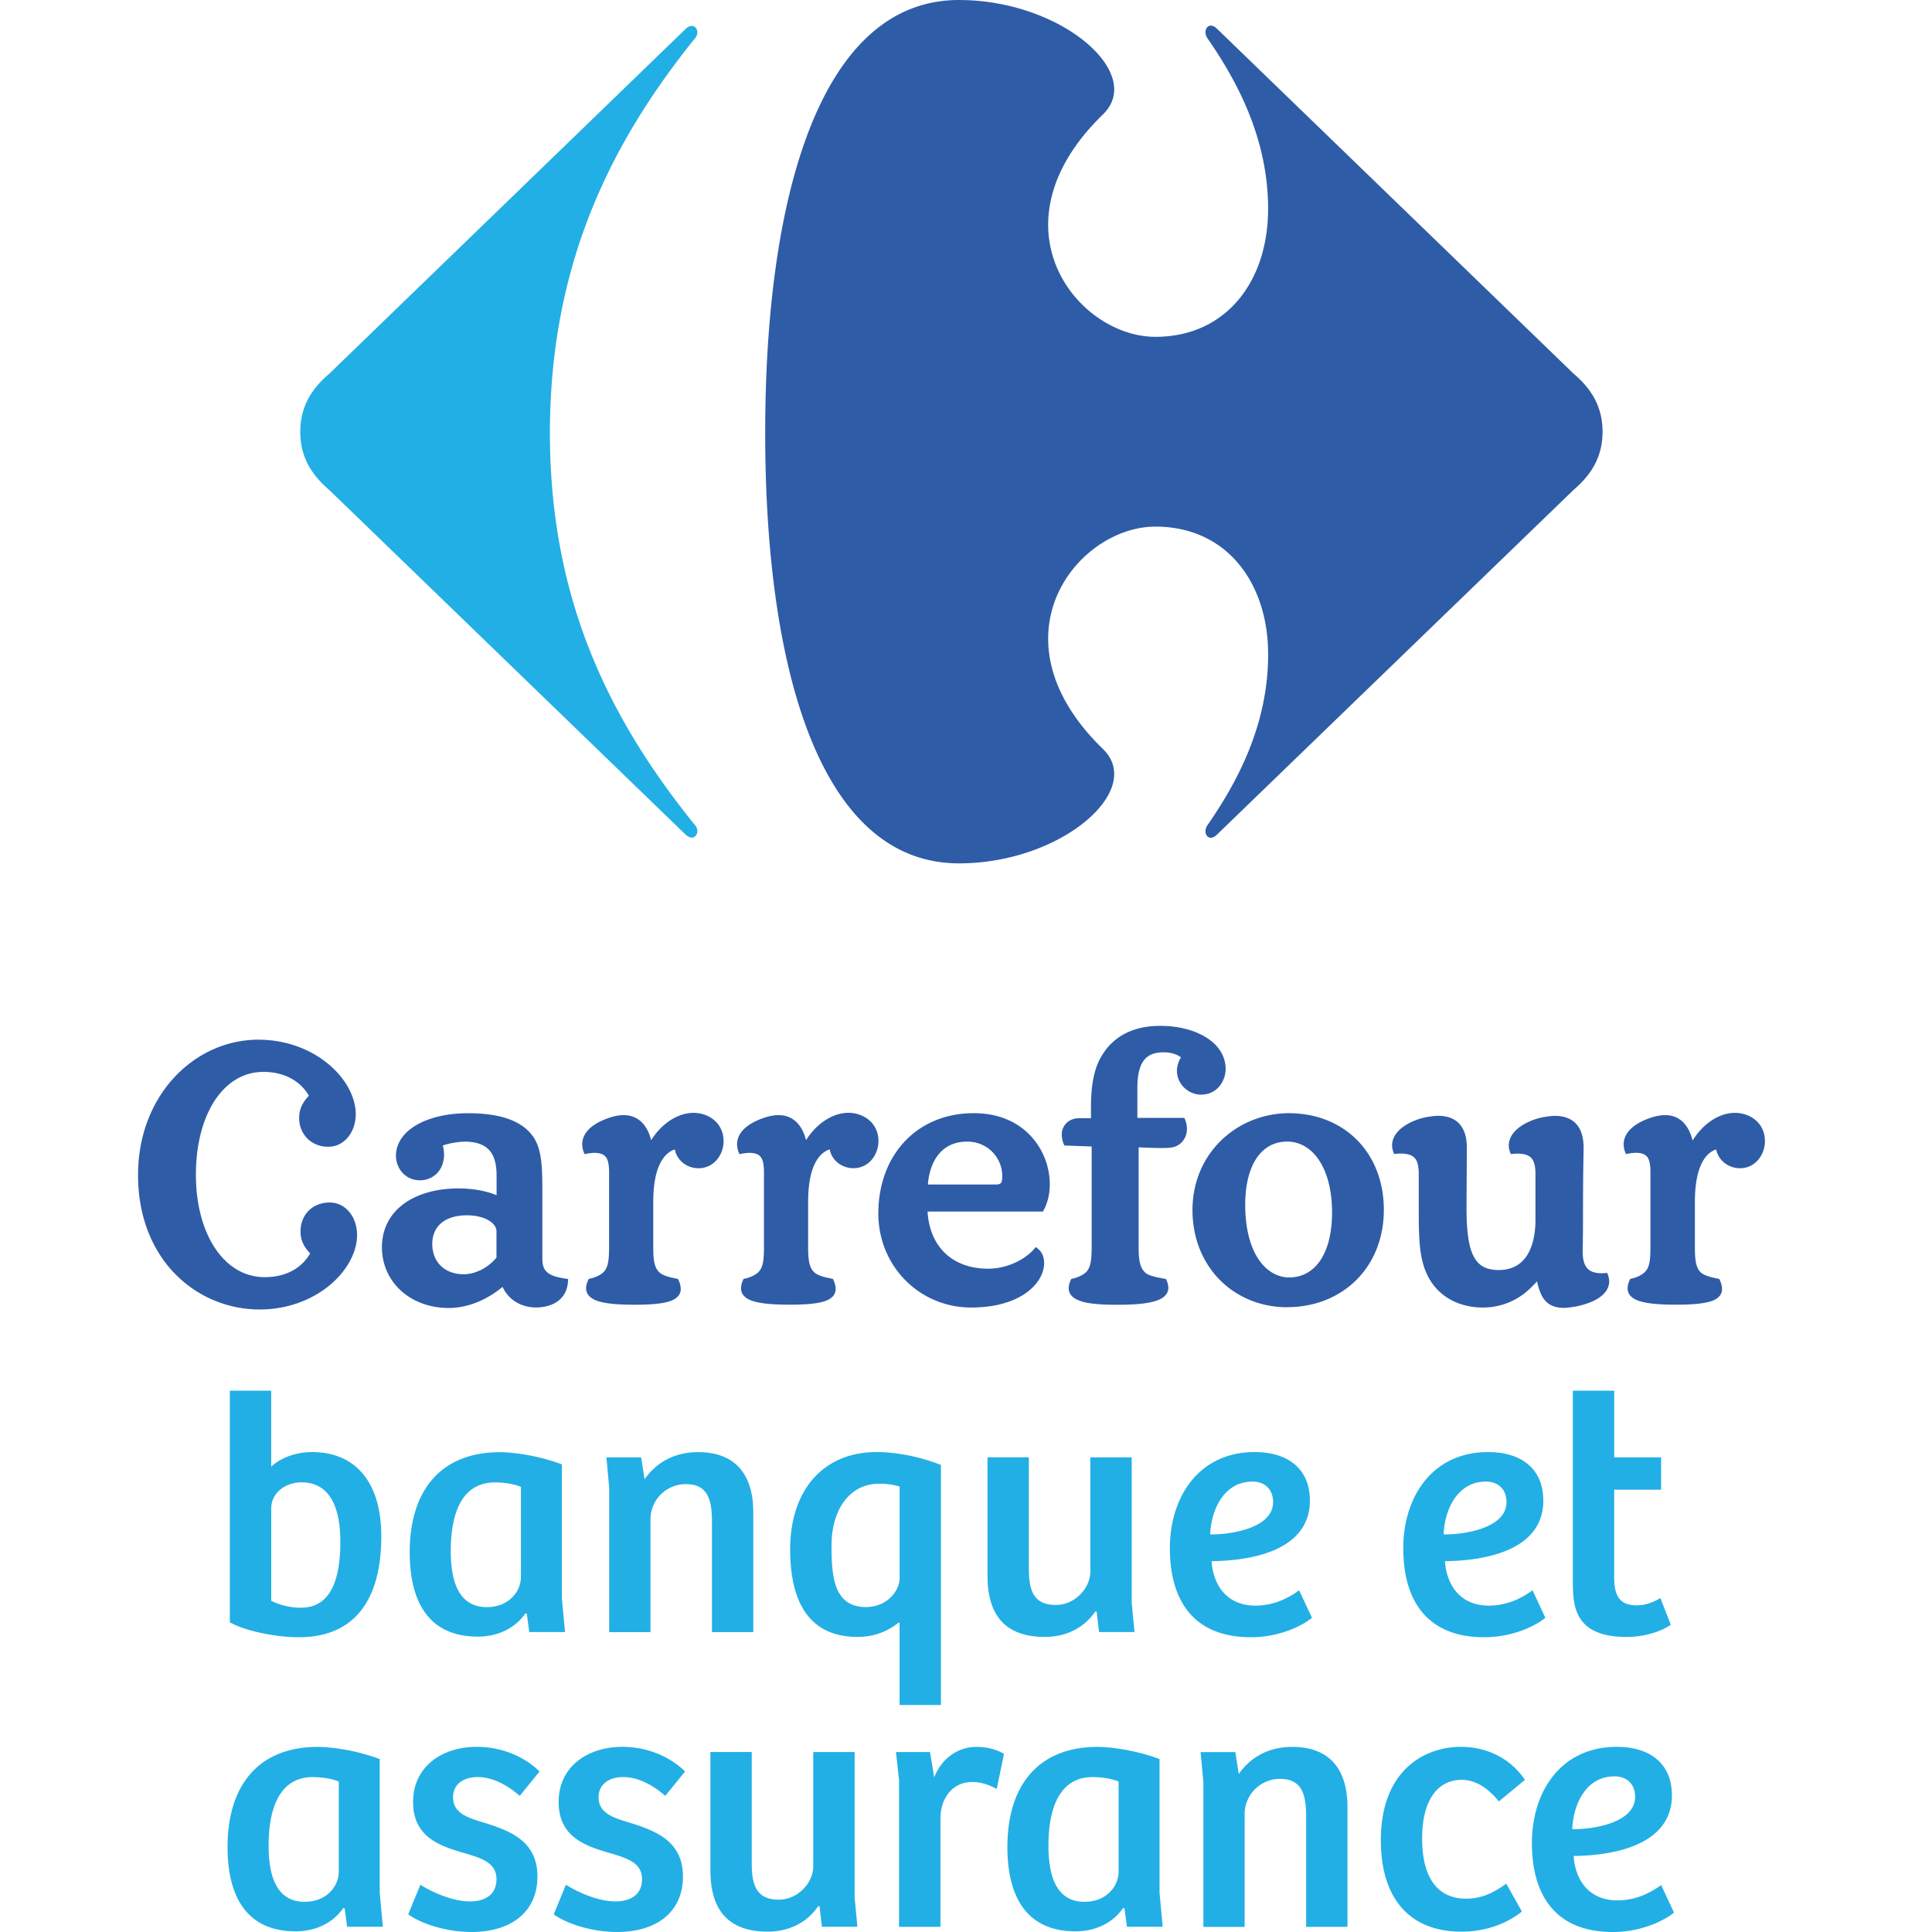<svg width="80" height="80" fill="none" xmlns="http://www.w3.org/2000/svg"><g clip-path="url(#a)"><path d="M28.379 1.207c.096-.094.186-.133.264-.133.14 0 .237.124.233.276a.43.43 0 0 1-.13.276c-3.459 4.301-5.975 9.33-5.975 16.304 0 6.974 2.516 11.901 5.976 16.2a.419.419 0 0 1 .129.276c.004.15-.095.276-.233.276-.078 0-.168-.039-.264-.133l-14.74-14.255c-.736-.63-1.205-1.366-1.205-2.413 0-1.046.469-1.784 1.205-2.41l14.74-14.262" fill="#22AFE5"/><path d="M39.712 0c-5.77 0-8.027 8.18-8.027 17.927 0 9.749 2.256 17.823 8.027 17.823 3.462 0 6.416-2.029 6.425-3.697 0-.363-.14-.715-.446-1.019-1.64-1.584-2.284-3.172-2.289-4.568-.01-2.67 2.307-4.66 4.442-4.66 2.937 0 4.667 2.31 4.667 5.297 0 2.832-1.208 5.192-2.521 7.078a.446.446 0 0 0-.074.24c0 .149.088.268.219.268.08 0 .172-.041.273-.145L65.153 20.29c.736-.63 1.205-1.366 1.205-2.413 0-1.047-.469-1.785-1.205-2.41L50.408 1.204c-.1-.101-.193-.143-.273-.143-.131 0-.216.122-.219.272 0 .075.023.16.074.241 1.311 1.884 2.52 4.249 2.52 7.076 0 2.985-1.731 5.297-4.666 5.297-2.135 0-4.451-1.987-4.442-4.66.007-1.399.649-2.986 2.289-4.568.306-.309.446-.656.446-1.02-.01-1.67-2.963-3.698-6.425-3.698v-.003zM15.815 51.647c0-.764.336-1.383.902-1.797.566-.416 1.355-.64 2.275-.64.573 0 1.161.106 1.57.281v-.855c-.013-.863-.337-1.353-1.308-1.364-.182 0-.587.046-.92.16.032.122.053.251.053.375 0 .288-.092.555-.267.75a.97.97 0 0 1-.743.316c-.559 0-.98-.456-.982-1.022.011-1.049 1.283-1.755 2.983-1.755 1.348 0 2.195.318 2.648.902.412.522.43 1.283.432 2.358v2.801c.007.543.315.69.99.794l.078.011-.005.078c-.04.739-.584 1.045-1.169 1.093-.05.005-.1.007-.149.007-.575.002-1.127-.28-1.394-.853-.361.303-1.178.871-2.231.874-1.569 0-2.758-1.06-2.763-2.508v-.006zm48.112 2.141c-.14-.195-.216-.444-.283-.73-.078.088-.17.185-.31.316a2.79 2.79 0 0 1-1.935.768c-.824 0-1.525-.317-1.969-.842-.688-.816-.68-1.856-.683-3.33v-1.42c-.016-.575-.196-.77-.73-.784-.068 0-.144.005-.225.014l-.064.007-.023-.06a.835.835 0 0 1-.062-.306c.016-.688.885-1.056 1.398-1.16.177-.027.345-.057.509-.057.416 0 .724.134.917.375.194.24.272.57.272.955l-.014 2.424c0 .895.064 1.567.262 1.997.2.428.504.628 1.063.635.607-.003.975-.263 1.21-.654.232-.39.32-.917.32-1.421v-1.962c-.017-.575-.196-.77-.73-.785-.07 0-.145.005-.225.014l-.064.007-.023-.06a.835.835 0 0 1-.063-.306c.017-.687.886-1.056 1.4-1.159.176-.028.346-.058.51-.058.416 0 .724.134.917.373.194.24.272.57.272.955 0 .276-.025.773-.025 2.838 0 .872-.014 1.337-.014 1.477.011.596.214.863.764.874.057 0 .12-.002.186-.011l.064-.007.023.06a.808.808 0 0 1 .062.298c-.02.672-.892.939-1.398 1.04-.175.026-.336.053-.476.053h-.012c-.39 0-.653-.138-.819-.368h-.002zM36.37 50.25c0-1.205.396-2.245 1.09-2.983.695-.739 1.684-1.173 2.86-1.173 1.07 0 1.863.395 2.38.964.52.568.769 1.301.769 1.978 0 .4-.086.773-.26 1.088l-.023.043h-4.778c.08 1.39.964 2.363 2.505 2.367.948 0 1.677-.522 1.92-.832l.051-.065.067.049c.138.1.285.28.283.628-.005.8-.943 1.828-3.025 1.828-2.114-.002-3.834-1.688-3.839-3.892zM53.3 54.13c-1.077 0-2.059-.405-2.77-1.111-.71-.707-1.152-1.719-1.152-2.92.005-2.38 1.877-4 3.99-4.004 1.14 0 2.124.405 2.823 1.108.7.707 1.111 1.71 1.111 2.894 0 1.19-.428 2.2-1.145 2.91-.716.71-1.718 1.12-2.855 1.12l-.002.003zm14.639-.24c-.332-.092-.546-.271-.543-.547 0-.108.032-.223.09-.347l.018-.04.041-.009c.124-.025.34-.09.52-.234.198-.164.274-.39.276-1.026v-3.21c-.014-.54-.138-.728-.586-.742-.104 0-.221.014-.36.039l-.068.014-.026-.065a.958.958 0 0 1-.069-.342c.012-.642.713-.971 1.185-1.118.193-.058.359-.088.534-.088.642 0 .989.46 1.136 1.054.419-.688 1.09-1.148 1.75-1.148.62 0 1.243.405 1.245 1.173 0 .545-.386 1.118-1.028 1.12-.479 0-.897-.315-.992-.78-.363.12-.876.578-.88 2.158v1.937c0 .633.089.863.268 1.024.19.14.566.209.7.236l.041.01.019.039c.062.136.096.26.096.375.002.26-.19.437-.504.522-.315.092-.775.129-1.4.129-.64 0-1.125-.037-1.461-.134h-.002zm-23.138 0c-.334-.092-.548-.273-.548-.55 0-.108.03-.22.087-.344l.019-.04.041-.009c.13-.025.338-.087.53-.232.19-.163.27-.391.273-1.026v-4.216l-1.132-.04-.02-.05a1.05 1.05 0 0 1-.086-.396c0-.411.318-.685.716-.685h.494v-.467c0-1.127.208-1.769.497-2.2.44-.687 1.208-1.159 2.374-1.156 1.468 0 2.698.683 2.705 1.782 0 .474-.331 1.066-1.021 1.066-.515 0-.994-.433-.996-.98 0-.203.067-.407.168-.56-.154-.135-.449-.216-.732-.213-.455.002-.706.16-.864.42-.157.263-.212.647-.21 1.082v1.212h1.944l.023.053c.06.14.087.278.085.407 0 .421-.301.739-.68.773-.146.016-.3.016-.438.016-.322 0-.644-.023-.881-.028v4.185c0 .632.106.858.297 1.023.172.136.653.21.793.237l.042.007.018.04a.83.83 0 0 1 .08.319c0 .29-.236.471-.59.568-.36.101-.872.14-1.526.14-.641 0-1.127-.037-1.467-.133l.005-.005zm-13.574 0c-.331-.092-.545-.273-.543-.547 0-.108.03-.223.087-.347l.019-.04.043-.009c.13-.025.339-.087.527-.232.193-.163.272-.391.274-1.026v-3.209c-.016-.54-.14-.729-.589-.743-.101 0-.22.014-.359.04l-.069.013-.025-.064a.905.905 0 0 1-.071-.35c.011-.637.713-.966 1.189-1.113.186-.058.359-.088.522-.088.646 0 .996.453 1.145 1.038.424-.681 1.095-1.132 1.753-1.134.612 0 1.242.402 1.245 1.173 0 .545-.387 1.12-1.038 1.12-.476 0-.892-.315-.982-.78-.368.122-.888.578-.892 2.158v1.937c0 .632.094.86.285 1.023.177.14.559.21.697.237l.044.01.018.038a.906.906 0 0 1 .096.373c.003.26-.193.44-.506.527-.317.094-.777.129-1.405.129-.64 0-1.122-.037-1.458-.134h-.007zm-6.416 0c-.33-.092-.542-.273-.542-.547 0-.108.032-.223.09-.347l.018-.04.041-.009c.131-.025.338-.087.53-.232.19-.163.27-.391.273-1.026v-3.209c-.016-.54-.143-.729-.591-.743-.101 0-.221.014-.357.04l-.069.013-.025-.064a.95.95 0 0 1-.071-.35c.011-.637.713-.966 1.189-1.113.186-.058.359-.088.522-.088.646 0 .996.453 1.145 1.038.424-.681 1.095-1.132 1.753-1.132.612 0 1.242.403 1.245 1.173 0 .545-.387 1.12-1.038 1.12-.476 0-.892-.315-.982-.78-.368.12-.888.578-.892 2.158v1.937c0 .633.094.86.285 1.024.177.14.559.209.697.236l.041.01.019.039a.906.906 0 0 1 .096.373c.003.26-.193.439-.506.526-.317.094-.78.129-1.405.129-.64 0-1.123-.037-1.459-.133l-.007-.003zm26.75-4.011c.005 2.107.92 3.013 1.82 3.018 1.025-.003 1.77-.909 1.777-2.685 0-.927-.204-1.667-.54-2.171-.336-.502-.794-.77-1.32-.77-1.068 0-1.73.965-1.737 2.605v.003zm-32.242.444c-.845.007-1.415.404-1.42 1.191.005.743.506 1.245 1.295 1.25.51 0 1.033-.284 1.364-.69v-1.091c0-.147-.096-.31-.306-.44-.207-.128-.524-.22-.931-.22h-.003zm21.92-1.275c.153-.002.194-.039.224-.087.03-.05.039-.154.039-.28a1.43 1.43 0 0 0-1.46-1.408c-1.105 0-1.551.883-1.62 1.775h2.822-.004zM7.248 52.748c-.932-.956-1.532-2.35-1.532-4.09 0-1.66.586-3.063 1.504-4.05.916-.987 2.165-1.557 3.478-1.557 2.358.004 4.023 1.654 4.033 3.08 0 .761-.484 1.352-1.137 1.354-.322 0-.623-.11-.846-.32a1.194 1.194 0 0 1-.36-.885c0-.446.229-.718.401-.91-.31-.539-.925-.983-1.884-.985-.819 0-1.506.425-2.003 1.17-.495.748-.79 1.818-.79 3.085 0 1.268.307 2.333.815 3.078.51.745 1.212 1.166 2.031 1.166.962 0 1.576-.44 1.884-.982-.172-.189-.4-.462-.398-.904 0-.373.138-.679.359-.888.22-.21.524-.317.846-.317.654 0 1.134.586 1.137 1.348-.007 1.433-1.673 3.077-4.03 3.082a4.886 4.886 0 0 1-3.506-1.475h-.002z" fill="#2F5CA7"/><path d="M9.518 57.584h1.711v3.149c.403-.375 1.021-.605 1.698-.605 1.782 0 2.861 1.237 2.861 3.48 0 2.804-1.238 4.186-3.409 4.186-1.007 0-2.259-.273-2.861-.618V57.58v.003zm1.711 8.701c.274.145.748.288 1.224.288 1.007 0 1.64-.761 1.64-2.733 0-1.122-.274-2.459-1.61-2.459-.663 0-1.252.433-1.252 1.08v3.824h-.002zM23.267 66.2l.13 1.38h-1.482l-.101-.76-.058-.015c-.446.647-1.18.964-1.971.964-2.029 0-2.82-1.438-2.82-3.494 0-2.533 1.265-4.143 3.74-4.143.474 0 1.525.115 2.56.504v5.567l.002-.003zm-1.697-4.63c-.216-.101-.633-.186-1.079-.186-1.366 0-1.826 1.28-1.826 2.834 0 1.193.287 2.33 1.495 2.33.892 0 1.41-.633 1.41-1.252V61.57zM25.225 67.58v-5.982l-.115-1.252h1.438l.143.907c.503-.72 1.265-1.123 2.215-1.123 1.437 0 2.286.805 2.286 2.503v4.948h-1.711v-4.573c0-.877-.159-1.553-1.079-1.553a1.46 1.46 0 0 0-1.468 1.454v4.674h-1.71l.001-.002zM38.963 70.6H37.25v-3.409h-.043c-.403.318-.95.59-1.698.59-1.826 0-2.79-1.208-2.79-3.626s1.339-4.028 3.581-4.028c.748 0 1.712.16 2.662.532V70.6zm-1.712-9.046a2.833 2.833 0 0 0-.849-.116c-1.265 0-1.97 1.137-1.97 2.547 0 1.237.07 2.56 1.423 2.56.876 0 1.396-.676 1.396-1.194v-3.797zM46.862 60.346v6.027l.115 1.207H45.51l-.102-.849h-.057c-.49.72-1.265 1.05-2.087 1.05-1.582 0-2.373-.836-2.373-2.533v-4.904h1.711v4.589c0 .876.159 1.525 1.123 1.525.777 0 1.423-.69 1.423-1.38v-4.732h1.714zM54.241 62.129c0 2.215-2.746 2.502-4.071 2.516.057.934.589 1.84 1.812 1.84.85 0 1.468-.388 1.813-.632l.531 1.136c-.23.202-1.18.805-2.532.805-2.374 0-3.352-1.525-3.352-3.683 0-2.157 1.224-3.984 3.51-3.984 1.41 0 2.287.72 2.287 2l.002.002zm-2.387-.778c-1.15 0-1.698 1.123-1.742 2.185.778.014 2.604-.23 2.604-1.338 0-.532-.345-.85-.862-.85v.003zM63.906 62.129c0 2.215-2.746 2.502-4.071 2.516.057.934.589 1.84 1.813 1.84.848 0 1.467-.388 1.812-.632l.531 1.136c-.23.202-1.18.805-2.532.805-2.374 0-3.352-1.525-3.352-3.683 0-2.157 1.224-3.984 3.51-3.984 1.41 0 2.287.72 2.287 2l.002.002zm-2.387-.778c-1.15 0-1.698 1.123-1.742 2.185.778.014 2.604-.23 2.604-1.338 0-.532-.345-.85-.862-.85v.003zM66.841 57.583v2.763h1.942v1.339H66.84v3.653c0 .876.345 1.136.934 1.136.389 0 .748-.159.978-.302l.432 1.107c-.432.301-1.15.504-1.826.504-2.245 0-2.23-1.38-2.23-2.388v-7.81h1.712v-.002zM15.726 78.403l.128 1.38h-1.481l-.101-.761-.058-.014c-.446.647-1.18.964-1.971.964-2.029 0-2.82-1.438-2.82-3.494 0-2.533 1.265-4.143 3.74-4.143.474 0 1.525.115 2.56.504v5.566l.002-.002zm-1.698-4.63c-.216-.102-.633-.187-1.079-.187-1.366 0-1.826 1.282-1.826 2.834 0 1.194.287 2.33 1.495 2.33.892 0 1.41-.632 1.41-1.25v-3.727zM17.41 78.044c.473.302 1.322.69 2.056.69.605 0 1.092-.273 1.092-.92 0-.646-.547-.848-1.223-1.05-1.05-.302-2.23-.647-2.23-2.145 0-1.497 1.238-2.286 2.632-2.286 1.079 0 2.013.432 2.604 1.021l-.819 1.008c-.547-.474-1.15-.778-1.755-.778-.517 0-1.007.26-1.007.835 0 .663.605.85 1.278 1.052 1.052.33 2.216.747 2.216 2.228 0 1.482-1.107 2.3-2.72 2.3-1.237 0-2.258-.445-2.63-.733l.503-1.222h.002zM23.436 78.044c.474.302 1.322.69 2.056.69.605 0 1.093-.273 1.093-.92 0-.646-.548-.848-1.224-1.05-1.049-.302-2.229-.647-2.229-2.145 0-1.497 1.238-2.286 2.632-2.286 1.078 0 2.012.432 2.604 1.021l-.82 1.008c-.547-.474-1.15-.778-1.754-.778-.518 0-1.008.26-1.008.835 0 .663.605.85 1.279 1.052 1.051.33 2.215.747 2.215 2.228 0 1.482-1.106 2.3-2.719 2.3-1.237 0-2.259-.445-2.631-.733l.503-1.222h.003zM35.388 72.549v6.026l.115 1.208h-1.467l-.101-.849h-.058c-.49.72-1.265 1.05-2.086 1.05-1.583 0-2.374-.836-2.374-2.533v-4.905h1.711v4.59c0 .876.16 1.525 1.123 1.525.777 0 1.424-.69 1.424-1.38v-4.732h1.713zM38.94 79.786h-1.712v-6.07l-.128-1.167h1.41l.172 1.051c.318-.819 1.021-1.265 1.741-1.265.433 0 .835.101 1.15.288l-.3 1.453c-.318-.172-.647-.287-1.022-.287-.777 0-1.279.619-1.309 1.454v4.545l-.002-.002zM48.017 78.403l.128 1.38h-1.481l-.101-.761-.058-.014c-.446.647-1.18.964-1.971.964-2.029 0-2.82-1.438-2.82-3.494 0-2.533 1.265-4.143 3.74-4.143.474 0 1.525.115 2.56.504v5.566l.002-.002zm-1.698-4.63c-.216-.102-.633-.187-1.079-.187-1.366 0-1.826 1.282-1.826 2.834 0 1.194.287 2.33 1.495 2.33.892 0 1.41-.632 1.41-1.25v-3.727zM49.829 79.786v-5.983l-.115-1.252h1.438l.142.907c.504-.72 1.265-1.123 2.215-1.123 1.438 0 2.287.805 2.287 2.503v4.948h-1.712v-4.573c0-.877-.158-1.553-1.079-1.553a1.46 1.46 0 0 0-1.467 1.454v4.674h-1.711l.002-.002zM62.372 78l.646 1.15c-.561.461-1.438.836-2.503.836-2.114 0-3.337-1.339-3.337-3.784 0-2.891 1.799-3.869 3.321-3.869.934 0 1.972.375 2.646 1.366l-1.08.893c-.374-.46-.892-.893-1.538-.893-.964 0-1.64.792-1.64 2.432 0 1.495.547 2.489 1.826 2.489.562 0 1.065-.187 1.654-.62h.005zM69.231 74.334c0 2.215-2.746 2.503-4.07 2.517.057.934.588 1.84 1.812 1.84.849 0 1.467-.389 1.812-.633l.532 1.137c-.23.202-1.18.805-2.533.805-2.374 0-3.351-1.525-3.351-3.683s1.223-3.984 3.51-3.984c1.41 0 2.286.72 2.286 1.999l.002.002zm-2.387-.777c-1.15 0-1.698 1.122-1.741 2.185.777.014 2.604-.23 2.604-1.339 0-.531-.346-.849-.863-.849v.003z" fill="#22AFE5"/></g><defs><clipPath id="a"><path fill="#fff" d="M0 0h80v80H0z"/></clipPath></defs></svg>